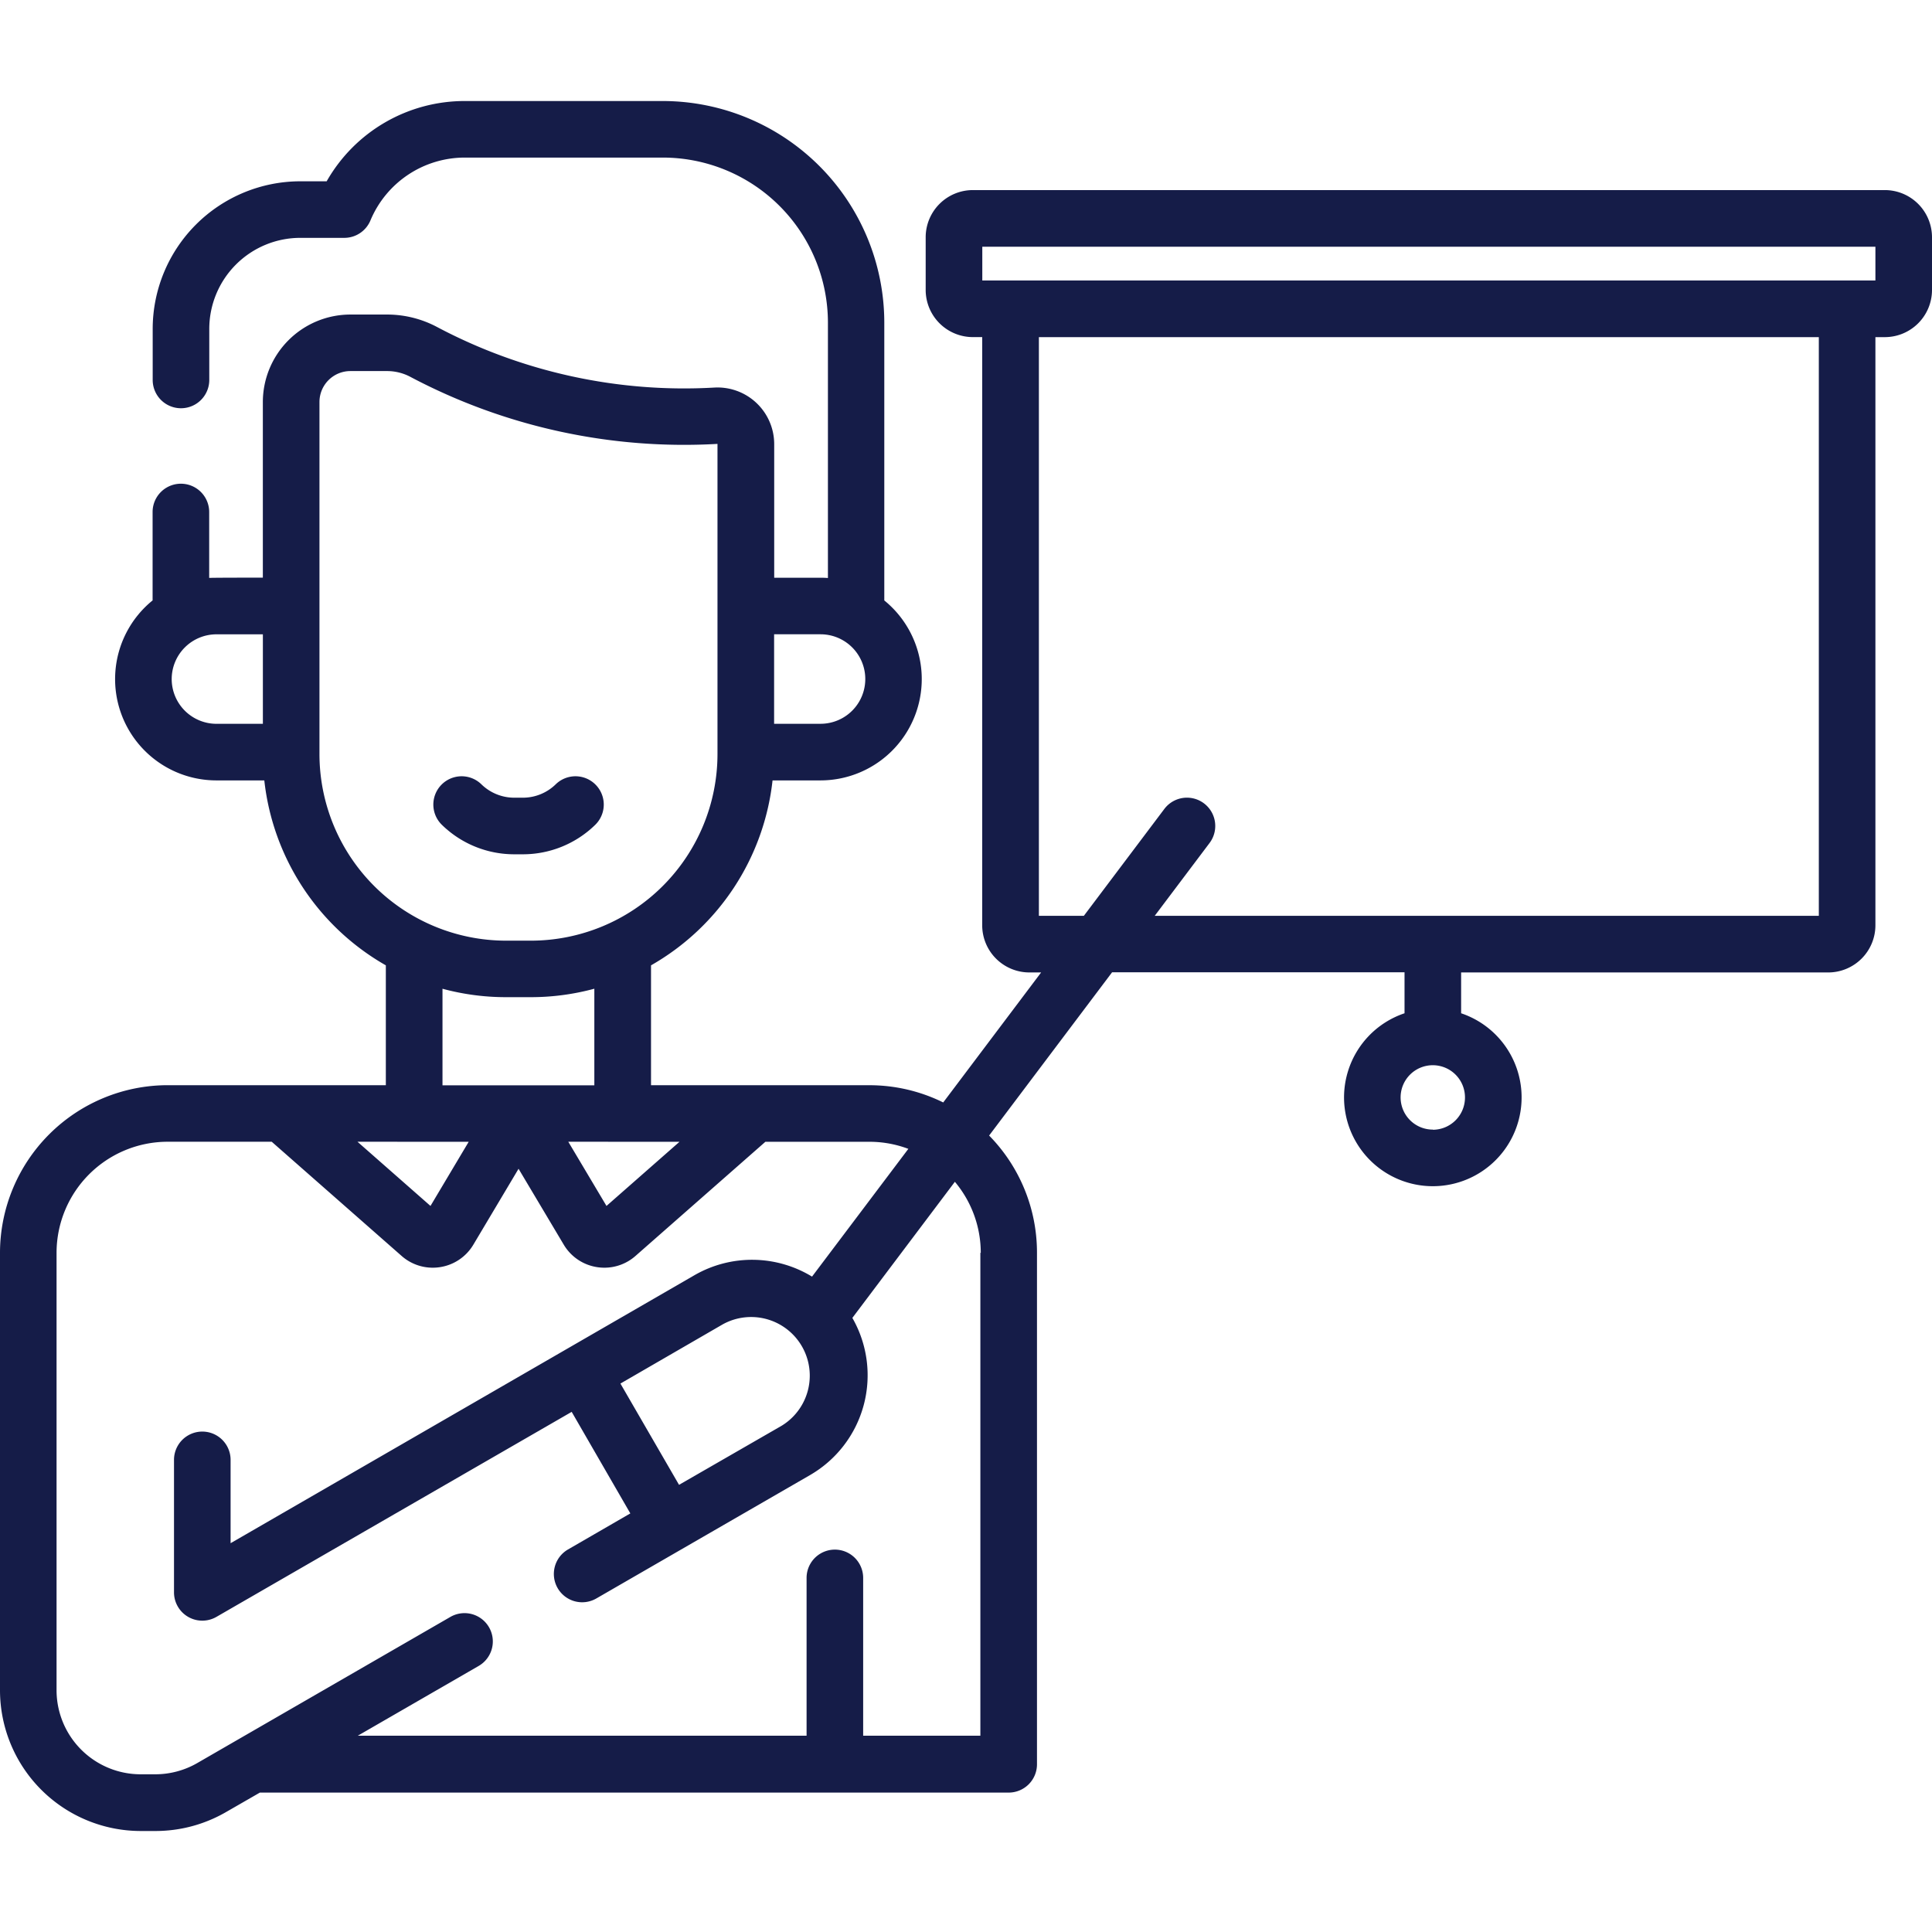 <svg xmlns="http://www.w3.org/2000/svg" xmlns:xlink="http://www.w3.org/1999/xlink" width="62" height="62" viewBox="0 0 62 62">
  <defs>
    <clipPath id="clip-path">
      <rect id="Retângulo_90" data-name="Retângulo 90" width="62" height="62" transform="translate(138 167)" fill="#151c48" stroke="#151c48" stroke-width="1"/>
    </clipPath>
  </defs>
  <g id="Esclarecimento" transform="translate(-138 -167)" clip-path="url(#clip-path)">
    <g id="male" transform="translate(138 167)">
      <path id="Caminho_87" data-name="Caminho 87" d="M16.781,27.415a3.319,3.319,0,0,0,2.318-.943.908.908,0,0,0-1.263-1.305,1.511,1.511,0,0,1-1.054.432H16.5a1.512,1.512,0,0,1-1.054-.432.908.908,0,1,0-1.263,1.305,3.319,3.319,0,0,0,2.318.943Z" fill="#151c48"/>
      <path id="Caminho_88" data-name="Caminho 88" d="M60.486,6.1H31.22a1.515,1.515,0,0,0-1.514,1.514v1.69a1.515,1.515,0,0,0,1.514,1.514h.3V29.693a1.515,1.515,0,0,0,1.514,1.514h.377l-3.142,4.172a5.346,5.346,0,0,0-2.372-.553H20.892V30.979a7.815,7.815,0,0,0,3.9-5.935h1.536a3.251,3.251,0,0,0,2.05-5.775V10.35a7.117,7.117,0,0,0-7.109-7.108H14.918a5.093,5.093,0,0,0-4.435,2.576h-.85A4.741,4.741,0,0,0,4.9,10.553v1.64a.908.908,0,1,0,1.816,0v-1.64a2.923,2.923,0,0,1,2.92-2.92h1.413a.908.908,0,0,0,.838-.557,3.282,3.282,0,0,1,3.034-2.019h6.355a5.3,5.3,0,0,1,5.293,5.292v8.2c-.077-.006-.155-.009-.234-.009h-1.49V14.252a1.819,1.819,0,0,0-1.931-1.814A16.931,16.931,0,0,1,14.037,10.5a3.415,3.415,0,0,0-1.6-.406H11.244a2.812,2.812,0,0,0-2.809,2.809v5.634s-1.645,0-1.722.009V16.431a.908.908,0,0,0-1.816,0v2.837a3.251,3.251,0,0,0,2.049,5.776H8.482a7.814,7.814,0,0,0,3.9,5.935v3.846H5.379A5.386,5.386,0,0,0,0,40.2V54.244a4.52,4.52,0,0,0,4.515,4.515h.467a4.521,4.521,0,0,0,2.258-.6l1.1-.633H32.37a.908.908,0,0,0,.908-.908V40.2a5.361,5.361,0,0,0-1.536-3.759l3.946-5.239h9.385v1.315a2.849,2.849,0,1,0,1.816,0V31.207H58.67a1.515,1.515,0,0,0,1.514-1.514V10.819h.3A1.515,1.515,0,0,0,62,9.305V7.616A1.515,1.515,0,0,0,60.486,6.1ZM15.041,36.641,13.815,38.7l-2.343-2.06Zm6.765,0L19.463,38.7l-1.226-2.06Zm4.526-16.286a1.436,1.436,0,1,1,0,2.872h-1.49V20.355h1.49ZM5.51,21.792a1.438,1.438,0,0,1,1.436-1.436h1.49v2.872H6.946A1.438,1.438,0,0,1,5.51,21.792ZM10.252,24.2V12.9a.993.993,0,0,1,.992-.992h1.188a1.593,1.593,0,0,1,.747.191,18.767,18.767,0,0,0,9.846,2.146V24.2a5.993,5.993,0,0,1-5.986,5.987h-.8A5.992,5.992,0,0,1,10.252,24.2ZM14.2,31.73A7.782,7.782,0,0,0,16.237,32h.8a7.783,7.783,0,0,0,2.036-.271v3.1H14.2ZM31.461,40.2V55.7H27.7V50.637a.908.908,0,0,0-1.816,0V55.7h-14.4l3.877-2.238a.908.908,0,1,0-.908-1.573l-8.12,4.688a2.7,2.7,0,0,1-1.349.362H4.515a2.7,2.7,0,0,1-2.7-2.7V40.2a3.567,3.567,0,0,1,3.563-3.56H8.72l4.169,3.665a1.509,1.509,0,0,0,1,.377,1.541,1.541,0,0,0,.237-.019,1.51,1.51,0,0,0,1.065-.721l1.45-2.435,1.45,2.435a1.51,1.51,0,0,0,1.065.721,1.527,1.527,0,0,0,.237.019,1.509,1.509,0,0,0,1-.377l4.169-3.664H27.9a3.546,3.546,0,0,1,1.25.227l-3.091,4.1a3.7,3.7,0,0,0-3.773-.045L7.4,49.523V46.849a.908.908,0,0,0-1.816,0V51.1a.908.908,0,0,0,1.362.787l11.4-6.579,1.882,3.259-2,1.157a.908.908,0,0,0,.908,1.573l6.859-3.96a3.7,3.7,0,0,0,1.358-5.044l3.29-4.368a3.546,3.546,0,0,1,.831,2.284Zm-9.67,7.45L19.91,44.4l3.283-1.9a1.882,1.882,0,0,1,1.882,3.259Zm24.189-11.4a1.033,1.033,0,1,1,1.033-1.033A1.034,1.034,0,0,1,45.981,36.255ZM31.523,7.918H60.184V9H31.523ZM58.368,29.39H37.056l1.76-2.337a.908.908,0,1,0-1.451-1.093L34.782,29.39H33.339V10.819H58.368Z" fill="#151c48"/>
    </g>
  </g>
</svg>
